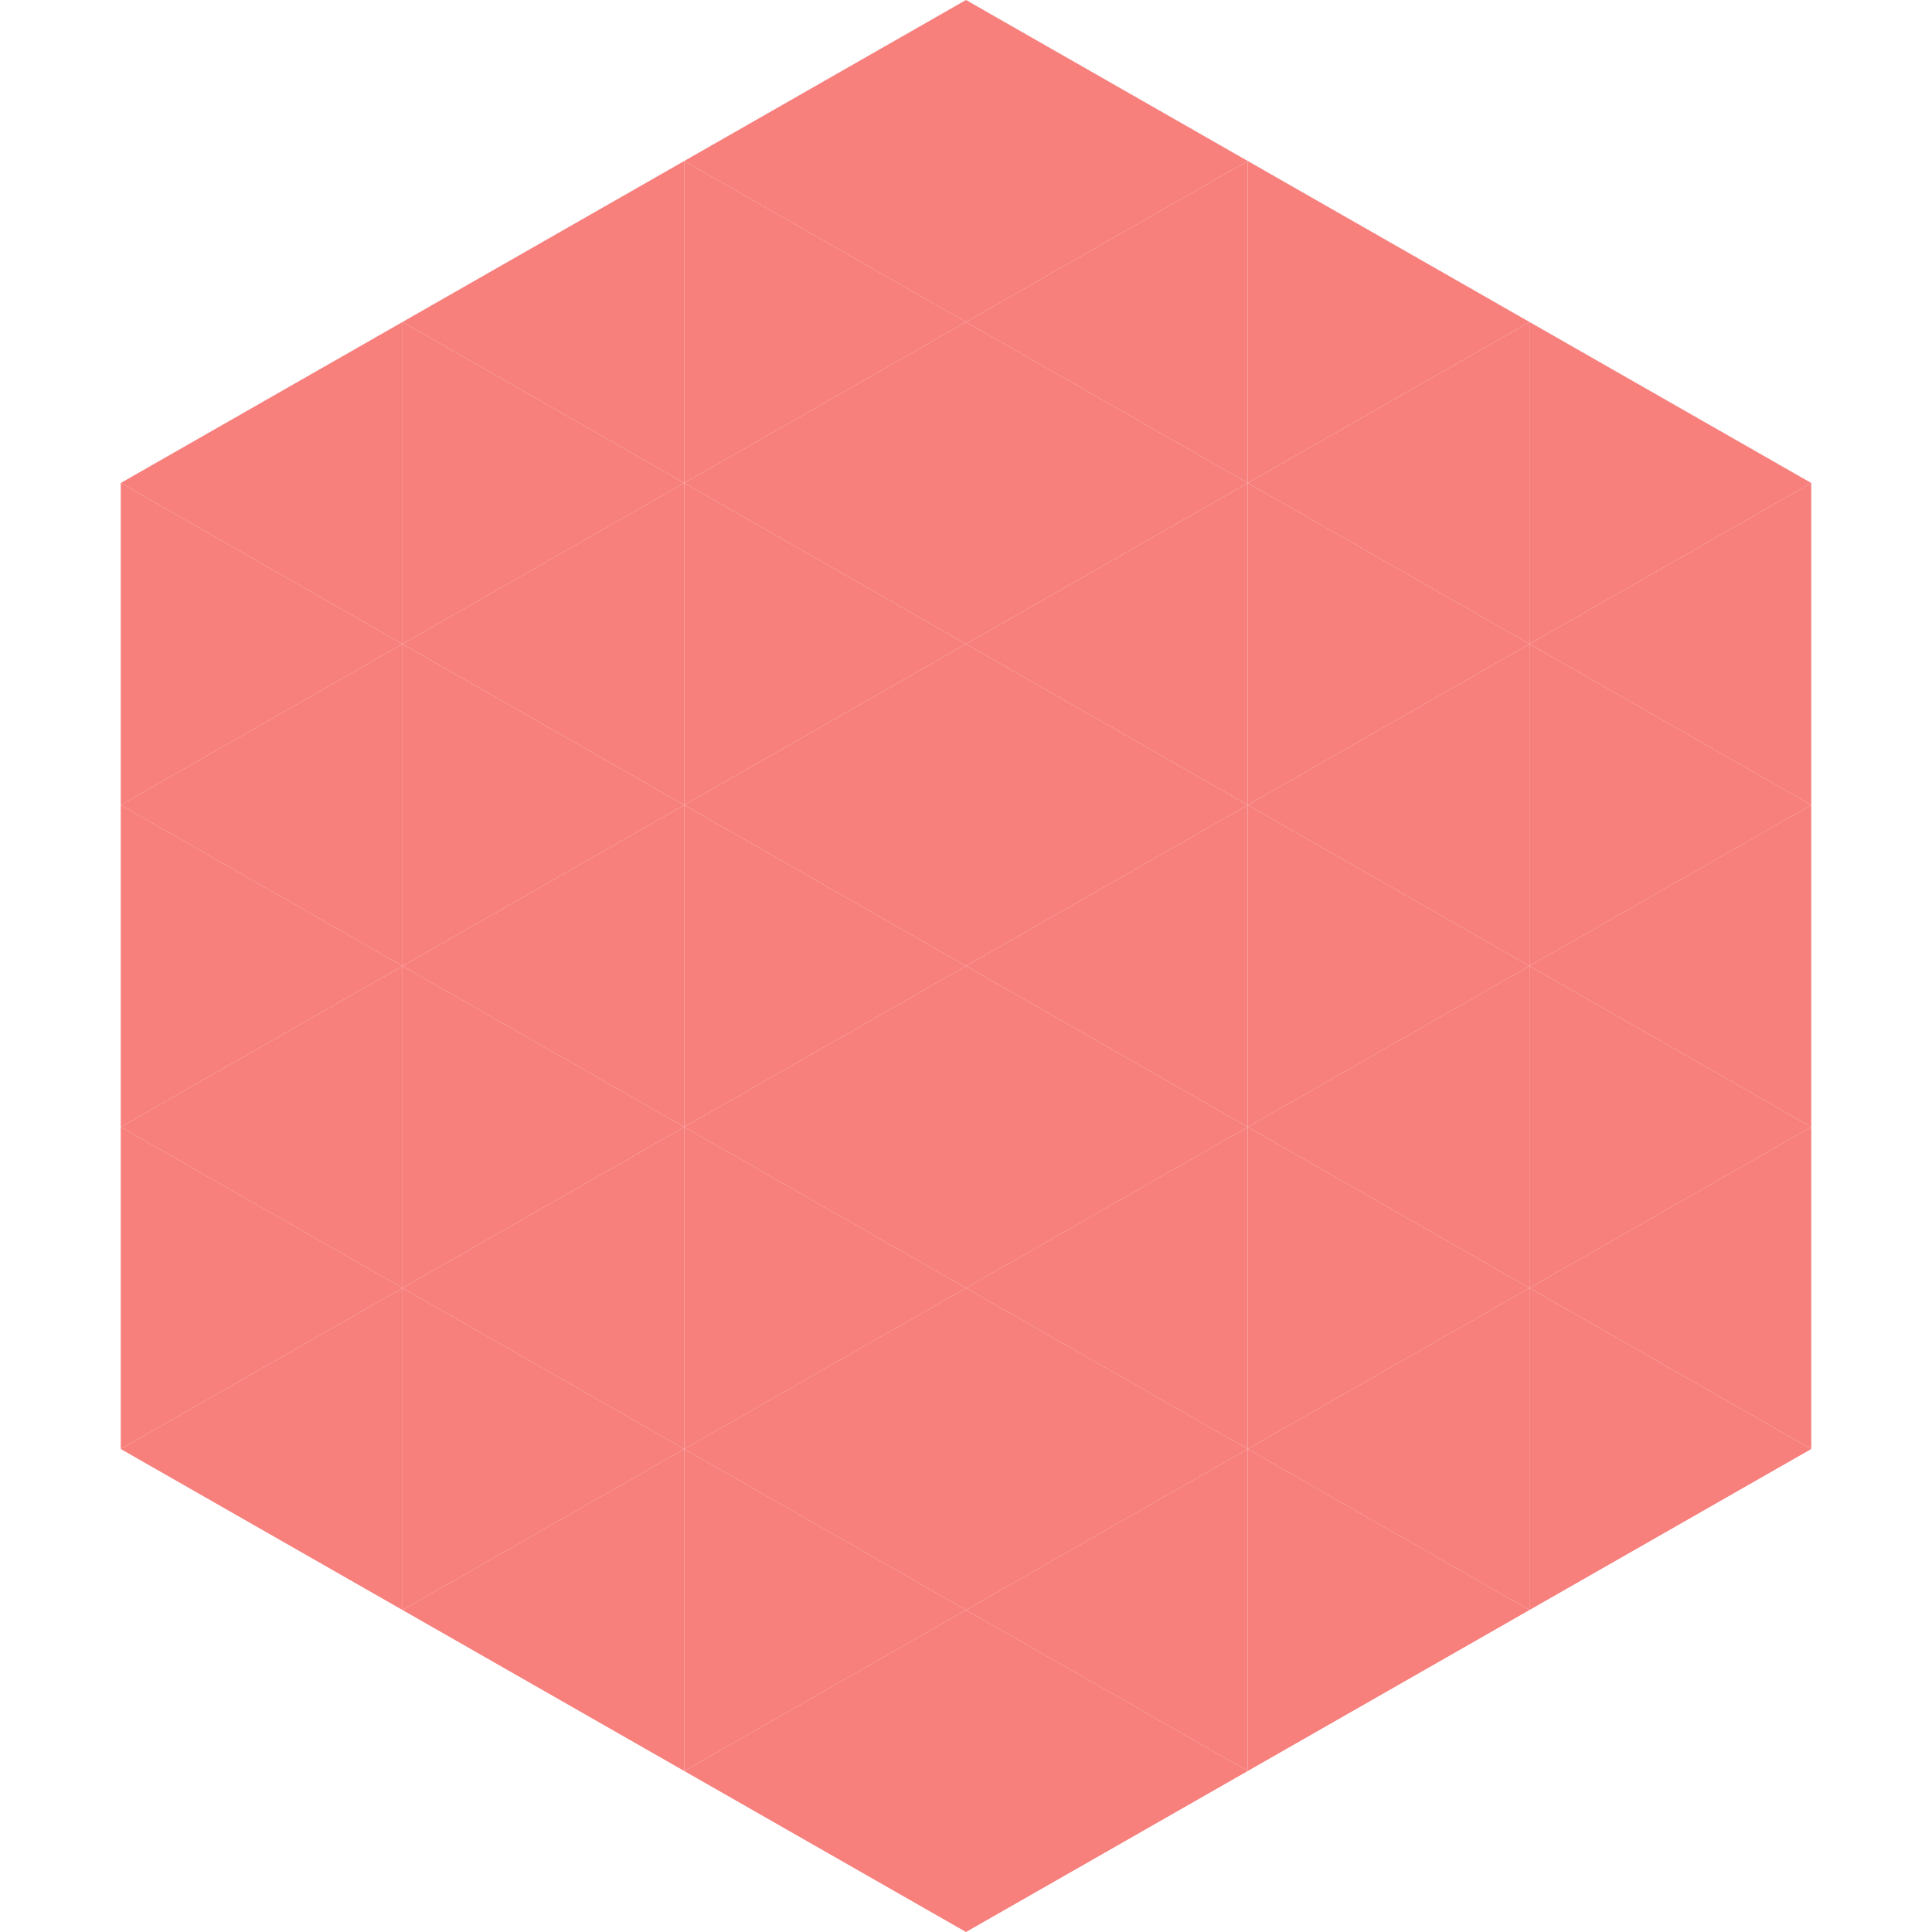 <?xml version="1.0"?>
<!-- Generated by SVGo -->
<svg width="240" height="240"
     xmlns="http://www.w3.org/2000/svg"
     xmlns:xlink="http://www.w3.org/1999/xlink">
<polygon points="50,40 15,60 50,80" style="fill:rgb(247,127,124)" />
<polygon points="190,40 225,60 190,80" style="fill:rgb(247,127,124)" />
<polygon points="15,60 50,80 15,100" style="fill:rgb(247,127,124)" />
<polygon points="225,60 190,80 225,100" style="fill:rgb(247,127,124)" />
<polygon points="50,80 15,100 50,120" style="fill:rgb(247,127,124)" />
<polygon points="190,80 225,100 190,120" style="fill:rgb(247,127,124)" />
<polygon points="15,100 50,120 15,140" style="fill:rgb(247,127,124)" />
<polygon points="225,100 190,120 225,140" style="fill:rgb(247,127,124)" />
<polygon points="50,120 15,140 50,160" style="fill:rgb(247,127,124)" />
<polygon points="190,120 225,140 190,160" style="fill:rgb(247,127,124)" />
<polygon points="15,140 50,160 15,180" style="fill:rgb(247,127,124)" />
<polygon points="225,140 190,160 225,180" style="fill:rgb(247,127,124)" />
<polygon points="50,160 15,180 50,200" style="fill:rgb(247,127,124)" />
<polygon points="190,160 225,180 190,200" style="fill:rgb(247,127,124)" />
<polygon points="15,180 50,200 15,220" style="fill:rgb(255,255,255); fill-opacity:0" />
<polygon points="225,180 190,200 225,220" style="fill:rgb(255,255,255); fill-opacity:0" />
<polygon points="50,0 85,20 50,40" style="fill:rgb(255,255,255); fill-opacity:0" />
<polygon points="190,0 155,20 190,40" style="fill:rgb(255,255,255); fill-opacity:0" />
<polygon points="85,20 50,40 85,60" style="fill:rgb(247,127,124)" />
<polygon points="155,20 190,40 155,60" style="fill:rgb(247,127,124)" />
<polygon points="50,40 85,60 50,80" style="fill:rgb(247,127,124)" />
<polygon points="190,40 155,60 190,80" style="fill:rgb(247,127,124)" />
<polygon points="85,60 50,80 85,100" style="fill:rgb(247,127,124)" />
<polygon points="155,60 190,80 155,100" style="fill:rgb(247,127,124)" />
<polygon points="50,80 85,100 50,120" style="fill:rgb(247,127,124)" />
<polygon points="190,80 155,100 190,120" style="fill:rgb(247,127,124)" />
<polygon points="85,100 50,120 85,140" style="fill:rgb(247,127,124)" />
<polygon points="155,100 190,120 155,140" style="fill:rgb(247,127,124)" />
<polygon points="50,120 85,140 50,160" style="fill:rgb(247,127,124)" />
<polygon points="190,120 155,140 190,160" style="fill:rgb(247,127,124)" />
<polygon points="85,140 50,160 85,180" style="fill:rgb(247,127,124)" />
<polygon points="155,140 190,160 155,180" style="fill:rgb(247,127,124)" />
<polygon points="50,160 85,180 50,200" style="fill:rgb(247,127,124)" />
<polygon points="190,160 155,180 190,200" style="fill:rgb(247,127,124)" />
<polygon points="85,180 50,200 85,220" style="fill:rgb(247,127,124)" />
<polygon points="155,180 190,200 155,220" style="fill:rgb(247,127,124)" />
<polygon points="120,0 85,20 120,40" style="fill:rgb(247,127,124)" />
<polygon points="120,0 155,20 120,40" style="fill:rgb(247,127,124)" />
<polygon points="85,20 120,40 85,60" style="fill:rgb(247,127,124)" />
<polygon points="155,20 120,40 155,60" style="fill:rgb(247,127,124)" />
<polygon points="120,40 85,60 120,80" style="fill:rgb(247,127,124)" />
<polygon points="120,40 155,60 120,80" style="fill:rgb(247,127,124)" />
<polygon points="85,60 120,80 85,100" style="fill:rgb(247,127,124)" />
<polygon points="155,60 120,80 155,100" style="fill:rgb(247,127,124)" />
<polygon points="120,80 85,100 120,120" style="fill:rgb(247,127,124)" />
<polygon points="120,80 155,100 120,120" style="fill:rgb(247,127,124)" />
<polygon points="85,100 120,120 85,140" style="fill:rgb(247,127,124)" />
<polygon points="155,100 120,120 155,140" style="fill:rgb(247,127,124)" />
<polygon points="120,120 85,140 120,160" style="fill:rgb(247,127,124)" />
<polygon points="120,120 155,140 120,160" style="fill:rgb(247,127,124)" />
<polygon points="85,140 120,160 85,180" style="fill:rgb(247,127,124)" />
<polygon points="155,140 120,160 155,180" style="fill:rgb(247,127,124)" />
<polygon points="120,160 85,180 120,200" style="fill:rgb(247,127,124)" />
<polygon points="120,160 155,180 120,200" style="fill:rgb(247,127,124)" />
<polygon points="85,180 120,200 85,220" style="fill:rgb(247,127,124)" />
<polygon points="155,180 120,200 155,220" style="fill:rgb(247,127,124)" />
<polygon points="120,200 85,220 120,240" style="fill:rgb(247,127,124)" />
<polygon points="120,200 155,220 120,240" style="fill:rgb(247,127,124)" />
<polygon points="85,220 120,240 85,260" style="fill:rgb(255,255,255); fill-opacity:0" />
<polygon points="155,220 120,240 155,260" style="fill:rgb(255,255,255); fill-opacity:0" />
</svg>
